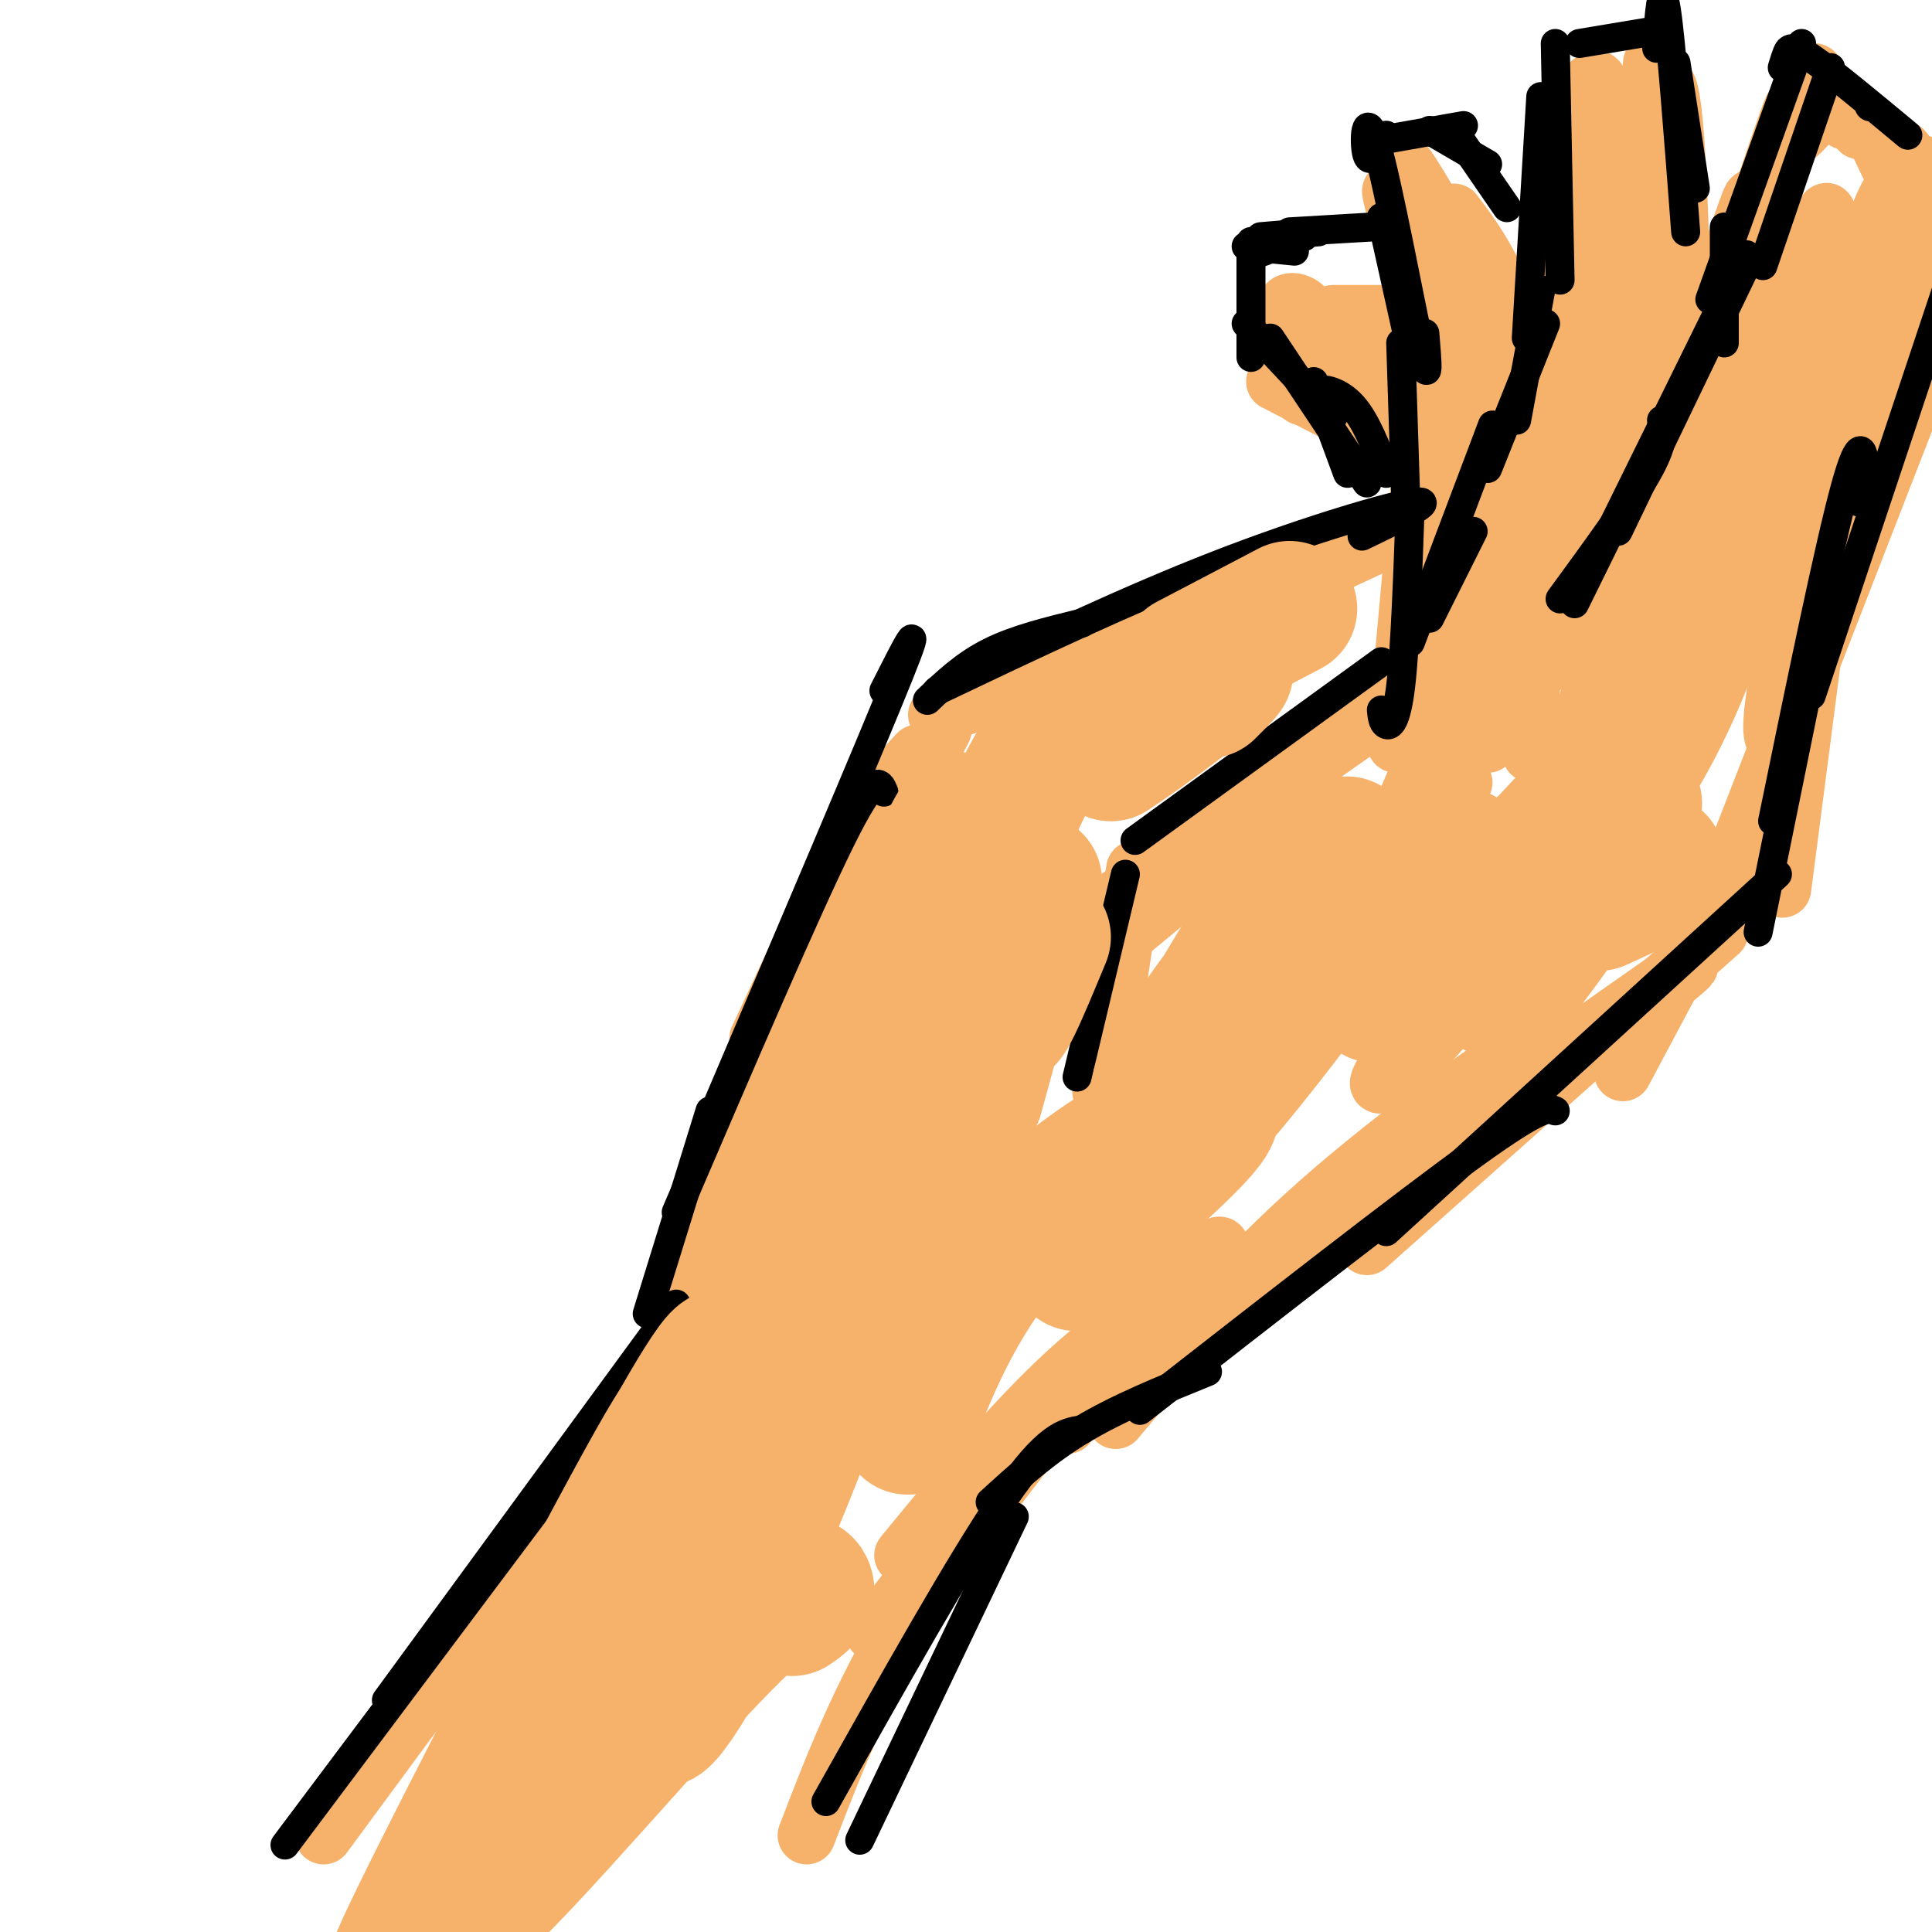 <svg viewBox='0 0 400 400' version='1.1' xmlns='http://www.w3.org/2000/svg' xmlns:xlink='http://www.w3.org/1999/xlink'><g fill='none' stroke='rgb(246,178,107)' stroke-width='12' stroke-linecap='round' stroke-linejoin='round'><path d='M190,156c-3.750,4.083 -7.500,8.167 -13,18c-5.500,9.833 -12.750,25.417 -20,41'/><path d='M189,161c4.833,-8.083 9.667,-16.167 3,-4c-6.667,12.167 -24.833,44.583 -43,77'/><path d='M194,148c0.000,0.000 51.000,-16.000 51,-16'/><path d='M217,140c-3.044,3.089 -6.089,6.178 -3,4c3.089,-2.178 12.311,-9.622 25,-16c12.689,-6.378 28.844,-11.689 45,-17'/><path d='M253,128c-7.000,3.167 -14.000,6.333 -7,3c7.000,-3.333 28.000,-13.167 49,-23'/><path d='M294,106c0.417,-7.000 0.833,-14.000 0,-6c-0.833,8.000 -2.917,31.000 -5,54'/><path d='M287,147c0.000,0.000 -60.000,42.000 -60,42'/><path d='M255,170c-5.917,2.417 -11.833,4.833 -16,9c-4.167,4.167 -6.583,10.083 -9,16'/><path d='M235,180c0.000,0.000 -7.000,46.000 -7,46'/><path d='M235,192c0.000,0.000 17.000,-14.000 17,-14'/><path d='M250,182c0.000,0.000 27.000,-11.000 27,-11'/><path d='M269,178c0.000,0.000 34.000,-16.000 34,-16'/><path d='M308,154c0.000,0.000 11.000,-18.000 11,-18'/><path d='M312,145c4.333,-4.667 8.667,-9.333 11,-11c2.333,-1.667 2.667,-0.333 3,1'/><path d='M313,145c0.000,0.000 10.000,-11.000 10,-11'/><path d='M333,122c0.000,0.000 17.000,-24.000 17,-24'/><path d='M343,107c0.000,0.000 -40.000,46.000 -40,46'/><path d='M298,150c0.000,0.000 -9.000,21.000 -9,21'/><path d='M357,57c4.067,-12.000 8.133,-24.000 4,-9c-4.133,15.000 -16.467,57.000 -19,66c-2.533,9.000 4.733,-15.000 12,-39'/><path d='M366,37c4.133,-12.156 8.267,-24.311 2,-3c-6.267,21.311 -22.933,76.089 -27,89c-4.067,12.911 4.467,-16.044 13,-45'/><path d='M364,41c-4.529,16.298 -9.059,32.597 -7,27c2.059,-5.597 10.706,-33.088 15,-45c4.294,-11.912 4.233,-8.244 3,-4c-1.233,4.244 -3.640,9.066 -3,9c0.640,-0.066 4.326,-5.019 7,-6c2.674,-0.981 4.337,2.009 6,5'/><path d='M382,25c1.250,-0.750 2.500,-1.500 4,0c1.500,1.500 3.250,5.250 5,9'/><path d='M394,31c1.178,1.311 2.356,2.622 1,5c-1.356,2.378 -5.244,5.822 -10,17c-4.756,11.178 -10.378,30.089 -16,49'/><path d='M390,51c-8.756,33.933 -17.511,67.867 -21,85c-3.489,17.133 -1.711,17.467 -1,17c0.711,-0.467 0.356,-1.733 0,-3'/><path d='M398,34c-3.917,1.500 -7.833,3.000 -13,24c-5.167,21.000 -11.583,61.500 -18,102'/><path d='M377,118c1.167,-7.500 2.333,-15.000 1,-4c-1.333,11.000 -5.167,40.500 -9,70'/><path d='M392,53c3.250,-8.833 6.500,-17.667 2,-5c-4.500,12.667 -16.750,46.833 -29,81'/><path d='M400,54c0.000,0.000 7.000,-14.000 7,-14'/><path d='M403,52c0.000,0.000 -34.000,103.000 -34,103'/><path d='M403,65c0.000,0.000 -49.000,126.000 -49,126'/><path d='M364,171c3.833,-7.750 7.667,-15.500 3,-7c-4.667,8.500 -17.833,33.250 -31,58'/><path d='M356,193c0.000,0.000 -73.000,65.000 -73,65'/><path d='M335,212c11.417,-9.000 22.833,-18.000 7,-7c-15.833,11.000 -58.917,42.000 -102,73'/><path d='M312,222c6.600,-5.733 13.200,-11.467 6,-7c-7.200,4.467 -28.200,19.133 -45,34c-16.800,14.867 -29.400,29.933 -42,45'/><path d='M242,269c4.244,-2.956 8.489,-5.911 5,-4c-3.489,1.911 -14.711,8.689 -26,19c-11.289,10.311 -22.644,24.156 -34,38'/><path d='M245,268c4.711,-5.511 9.422,-11.022 7,-10c-2.422,1.022 -11.978,8.578 -25,23c-13.022,14.422 -29.511,35.711 -46,57'/><path d='M221,295c6.000,-9.178 12.000,-18.356 6,-12c-6.000,6.356 -24.000,28.244 -36,47c-12.000,18.756 -18.000,34.378 -24,50'/><path d='M157,228c0.000,0.000 -23.000,62.000 -23,62'/><path d='M143,274c0.000,0.000 -51.000,69.000 -51,69'/><path d='M135,296c1.689,-1.733 3.378,-3.467 2,-3c-1.378,0.467 -5.822,3.133 -18,18c-12.178,14.867 -32.089,41.933 -52,69'/><path d='M333,26c2.076,30.197 4.152,60.394 5,64c0.848,3.606 0.468,-19.380 -2,-40c-2.468,-20.620 -7.024,-38.874 -7,-31c0.024,7.874 4.628,41.875 7,52c2.372,10.125 2.512,-3.626 0,-18c-2.512,-14.374 -7.676,-29.370 -10,-33c-2.324,-3.630 -1.807,4.106 0,10c1.807,5.894 4.903,9.947 8,14'/><path d='M334,44c0.000,0.667 -4.000,-4.667 -8,-10'/><path d='M336,27c0.111,-1.733 0.222,-3.467 1,-5c0.778,-1.533 2.222,-2.867 3,7c0.778,9.867 0.889,30.933 1,52'/><path d='M342,27c-0.144,-11.404 -0.288,-22.808 1,-4c1.288,18.808 4.010,67.827 5,70c0.990,2.173 0.250,-42.501 -1,-62c-1.250,-19.499 -3.009,-13.821 -4,-8c-0.991,5.821 -1.214,11.787 0,18c1.214,6.213 3.865,12.673 4,10c0.135,-2.673 -2.247,-14.478 -5,-20c-2.753,-5.522 -5.876,-4.761 -9,-4'/><path d='M333,27c-1.982,-6.284 -2.439,-19.994 -3,0c-0.561,19.994 -1.228,73.691 -1,72c0.228,-1.691 1.351,-58.769 0,-65c-1.351,-6.231 -5.175,38.384 -9,83'/><path d='M326,59c1.917,-3.417 3.833,-6.833 2,6c-1.833,12.833 -7.417,41.917 -13,71'/><path d='M333,69c1.578,-8.689 3.156,-17.378 3,-10c-0.156,7.378 -2.044,30.822 -4,44c-1.956,13.178 -3.978,16.089 -6,19'/><path d='M323,92c2.444,7.333 4.889,14.667 3,9c-1.889,-5.667 -8.111,-24.333 -13,-36c-4.889,-11.667 -8.444,-16.333 -12,-21'/><path d='M313,71c6.688,13.325 13.376,26.650 7,16c-6.376,-10.650 -25.817,-45.275 -29,-52c-3.183,-6.725 9.893,14.449 13,23c3.107,8.551 -3.755,4.477 -9,-4c-5.245,-8.477 -8.874,-21.359 -6,-10c2.874,11.359 12.250,46.960 16,60c3.750,13.040 1.875,3.520 0,-6'/><path d='M305,98c-0.667,-2.833 -2.333,-6.917 -4,-11'/><path d='M293,52c-1.714,-5.565 -3.429,-11.131 -1,-5c2.429,6.131 9.000,23.958 13,42c4.000,18.042 5.429,36.298 6,43c0.571,6.702 0.286,1.851 0,-3'/><path d='M291,51c1.222,-0.089 2.444,-0.178 5,5c2.556,5.178 6.444,15.622 9,28c2.556,12.378 3.778,26.689 5,41'/><path d='M294,65c0.000,0.000 -18.000,0.000 -18,0'/><path d='M283,72c5.862,0.478 11.725,0.956 7,0c-4.725,-0.956 -20.037,-3.347 -20,-3c0.037,0.347 15.424,3.430 16,3c0.576,-0.430 -13.660,-4.373 -18,-7c-4.340,-2.627 1.216,-3.938 3,0c1.784,3.938 -0.205,13.125 -1,16c-0.795,2.875 -0.398,-0.563 0,-4'/><path d='M270,77c-1.220,-3.083 -4.270,-8.792 0,-7c4.270,1.792 15.860,11.085 18,13c2.140,1.915 -5.169,-3.549 -8,-7c-2.831,-3.451 -1.185,-4.891 3,-4c4.185,0.891 10.910,4.112 15,7c4.090,2.888 5.545,5.444 7,8'/><path d='M303,91c2.083,7.000 4.167,14.000 5,22c0.833,8.000 0.417,17.000 0,26'/><path d='M306,109c0.000,0.000 -3.000,28.000 -3,28'/><path d='M303,120c0.000,0.000 -4.000,25.000 -4,25'/><path d='M263,73c0.000,0.000 23.000,19.000 23,19'/><path d='M264,79c0.000,0.000 35.000,18.000 35,18'/><path d='M277,75c6.167,2.333 12.333,4.667 17,10c4.667,5.333 7.833,13.667 11,22'/><path d='M301,82c1.844,0.511 3.689,1.022 5,1c1.311,-0.022 2.089,-0.578 3,8c0.911,8.578 1.956,26.289 3,44'/><path d='M307,75c0.619,-1.482 1.238,-2.964 2,-3c0.762,-0.036 1.667,1.375 3,6c1.333,4.625 3.095,12.464 4,26c0.905,13.536 0.952,32.768 1,52'/><path d='M335,86c0.577,-2.107 1.155,-4.214 2,-5c0.845,-0.786 1.958,-0.250 3,2c1.042,2.250 2.012,6.214 -1,21c-3.012,14.786 -10.006,40.393 -17,66'/><path d='M362,82c4.676,-8.949 9.352,-17.898 11,-17c1.648,0.898 0.266,11.643 -3,27c-3.266,15.357 -8.418,35.327 -15,51c-6.582,15.673 -14.595,27.049 -18,31c-3.405,3.951 -2.203,0.475 -1,-3'/><path d='M374,56c2.501,-8.045 5.002,-16.089 4,-10c-1.002,6.089 -5.506,26.313 -12,48c-6.494,21.687 -14.979,44.839 -25,63c-10.021,18.161 -21.577,31.332 -26,36c-4.423,4.668 -1.711,0.834 1,-3'/><path d='M363,65c1.786,-6.869 3.573,-13.738 5,-15c1.427,-1.262 2.496,3.085 -3,22c-5.496,18.915 -17.556,52.400 -29,78c-11.444,25.600 -22.274,43.315 -31,55c-8.726,11.685 -15.350,17.338 -18,19c-2.650,1.662 -1.325,-0.669 0,-3'/><path d='M360,109c5.780,-7.596 11.560,-15.193 7,-8c-4.560,7.193 -19.459,29.175 -34,47c-14.541,17.825 -28.722,31.491 -38,41c-9.278,9.509 -13.651,14.860 -24,22c-10.349,7.140 -26.675,16.070 -43,25'/><path d='M294,179c4.511,-3.267 9.022,-6.533 4,-4c-5.022,2.533 -19.578,10.867 -37,27c-17.422,16.133 -37.711,40.067 -58,64'/></g>
<g fill='none' stroke='rgb(0,0,0)' stroke-width='6' stroke-linecap='round' stroke-linejoin='round'><path d='M292,104c-0.533,15.089 -1.067,30.178 -2,38c-0.933,7.822 -2.267,8.378 -3,8c-0.733,-0.378 -0.867,-1.689 -1,-3'/><path d='M282,111c7.911,-3.822 15.822,-7.644 11,-7c-4.822,0.644 -22.378,5.756 -41,13c-18.622,7.244 -38.311,16.622 -58,26'/><path d='M224,129c-6.833,1.667 -13.667,3.333 -19,6c-5.333,2.667 -9.167,6.333 -13,10'/><path d='M183,143c4.417,-8.750 8.833,-17.500 3,-3c-5.833,14.500 -21.917,52.250 -38,90'/><path d='M183,164c-0.917,-2.250 -1.833,-4.500 -9,10c-7.167,14.500 -20.583,45.750 -34,77'/><path d='M147,230c0.000,0.000 -13.000,42.000 -13,42'/><path d='M140,270c0.000,0.000 -60.000,82.000 -60,82'/><path d='M119,302c0.000,0.000 -60.000,80.000 -60,80'/><path d='M286,137c0.000,0.000 -51.000,37.000 -51,37'/><path d='M233,181c0.000,0.000 -10.000,42.000 -10,42'/><path d='M399,72c3.000,-9.000 6.000,-18.000 2,-6c-4.000,12.000 -15.000,45.000 -26,78'/><path d='M385,104c0.533,-1.867 1.067,-3.733 1,-7c-0.067,-3.267 -0.733,-7.933 -4,4c-3.267,11.933 -9.133,40.467 -15,69'/><path d='M376,134c0.000,0.000 -12.000,59.000 -12,59'/><path d='M368,181c0.000,0.000 -81.000,74.000 -81,74'/><path d='M322,230c-1.333,-0.667 -2.667,-1.333 -17,9c-14.333,10.333 -41.667,31.667 -69,53'/><path d='M250,284c-9.250,3.750 -18.500,7.500 -26,12c-7.500,4.500 -13.250,9.750 -19,15'/><path d='M224,296c-3.583,0.583 -7.167,1.167 -16,14c-8.833,12.833 -22.917,37.917 -37,63'/><path d='M210,314c0.000,0.000 -32.000,67.000 -32,67'/><path d='M395,28c-7.911,-6.578 -15.822,-13.156 -20,-16c-4.178,-2.844 -4.622,-1.956 -5,-1c-0.378,0.956 -0.689,1.978 -1,3'/><path d='M387,22c0.000,0.000 0.100,0.100 0.1,0.1'/><path d='M379,14c0.000,0.000 -14.000,41.000 -14,41'/><path d='M373,9c0.000,0.000 -19.000,53.000 -19,53'/><path d='M357,47c0.000,0.000 0.000,24.000 0,24'/><path d='M361,56c0.000,0.000 -26.000,54.000 -26,54'/><path d='M357,62c3.583,-7.250 7.167,-14.500 2,-4c-5.167,10.500 -19.083,38.750 -33,67'/><path d='M344,87c0.250,2.417 0.500,4.833 -3,11c-3.500,6.167 -10.750,16.083 -18,26'/><path d='M343,10c0.500,-7.167 1.000,-14.333 2,-8c1.000,6.333 2.500,26.167 4,46'/><path d='M347,13c0.000,0.000 4.000,26.000 4,26'/><path d='M345,6c0.000,0.000 -18.000,3.000 -18,3'/><path d='M322,9c0.000,0.000 1.000,49.000 1,49'/><path d='M319,20c0.000,0.000 -3.000,50.000 -3,50'/><path d='M319,60c0.000,0.000 -5.000,27.000 -5,27'/><path d='M320,67c0.000,0.000 -12.000,30.000 -12,30'/><path d='M312,43c0.000,0.000 -11.000,-16.000 -11,-16'/><path d='M308,34c0.000,0.000 -12.000,-7.000 -12,-7'/><path d='M303,26c0.000,0.000 -17.000,3.000 -17,3'/><path d='M287,28c-1.655,3.185 -3.310,6.369 -4,4c-0.690,-2.369 -0.417,-10.292 2,-2c2.417,8.292 6.976,32.798 9,42c2.024,9.202 1.512,3.101 1,-3'/><path d='M286,45c0.000,0.000 6.000,27.000 6,27'/><path d='M284,47c0.000,0.000 -17.000,1.000 -17,1'/><path d='M273,48c0.000,0.000 -12.000,1.000 -12,1'/><path d='M268,52c0.000,0.000 -10.000,-1.000 -10,-1'/><path d='M270,49c0.000,0.000 -11.000,4.000 -11,4'/><path d='M259,50c0.000,0.000 0.000,24.000 0,24'/><path d='M258,67c0.000,0.000 15.000,16.000 15,16'/><path d='M272,79c0.000,0.000 7.000,19.000 7,19'/><path d='M263,70c0.000,0.000 20.000,30.000 20,30'/><path d='M276,86c0.000,0.000 0.100,0.100 0.1,0.1'/><path d='M276,86c-1.889,-2.133 -3.778,-4.267 -3,-5c0.778,-0.733 4.222,-0.067 7,3c2.778,3.067 4.889,8.533 7,14'/><path d='M290,71c0.000,0.000 1.000,31.000 1,31'/><path d='M309,88c0.000,0.000 -17.000,45.000 -17,45'/><path d='M305,110c0.000,0.000 -9.000,18.000 -9,18'/><path d='M277,171c0.000,0.000 -7.000,3.000 -7,3'/></g>
<g fill='none' stroke='rgb(246,178,107)' stroke-width='28' stroke-linecap='round' stroke-linejoin='round'><path d='M164,333c1.659,-1.122 3.318,-2.243 3,-4c-0.318,-1.757 -2.612,-4.149 -20,14c-17.388,18.149 -49.870,56.840 -51,53c-1.130,-3.840 29.093,-50.212 45,-76c15.907,-25.788 17.498,-30.992 5,-12c-12.498,18.992 -39.084,62.180 -53,84c-13.916,21.820 -15.163,22.271 -2,-4c13.163,-26.271 40.736,-79.265 48,-91c7.264,-11.735 -5.782,17.790 -16,38c-10.218,20.210 -17.609,31.105 -25,42'/><path d='M98,377c10.678,-22.552 49.874,-99.933 52,-96c2.126,3.933 -32.817,89.181 -31,91c1.817,1.819 40.393,-79.789 52,-99c11.607,-19.211 -3.755,23.976 -16,51c-12.245,27.024 -21.372,37.885 -18,29c3.372,-8.885 19.244,-37.516 28,-57c8.756,-19.484 10.396,-29.823 6,-20c-4.396,9.823 -14.827,39.806 -19,51c-4.173,11.194 -2.086,3.597 0,-4'/><path d='M152,323c8.708,-22.162 30.477,-75.566 37,-89c6.523,-13.434 -2.200,13.101 -10,33c-7.800,19.899 -14.676,33.163 -9,16c5.676,-17.163 23.903,-64.754 25,-70c1.097,-5.246 -14.935,31.852 -28,58c-13.065,26.148 -23.164,41.346 -15,16c8.164,-25.346 34.590,-91.237 42,-106c7.410,-14.763 -4.197,21.602 -13,45c-8.803,23.398 -14.801,33.828 -16,35c-1.199,1.172 2.400,-6.914 6,-15'/><path d='M171,246c6.317,-18.690 19.110,-57.914 25,-71c5.890,-13.086 4.878,-0.033 0,21c-4.878,21.033 -13.621,50.047 -11,42c2.621,-8.047 16.606,-53.156 26,-73c9.394,-19.844 14.197,-14.422 19,-9'/><path d='M230,156c7.933,-5.089 18.267,-13.311 22,-16c3.733,-2.689 0.867,0.156 -2,3'/><path d='M196,202c4.737,-14.135 9.473,-28.271 4,-5c-5.473,23.271 -21.156,83.948 -20,83c1.156,-0.948 19.152,-63.522 22,-65c2.848,-1.478 -9.453,58.140 -13,75c-3.547,16.860 1.660,-9.038 16,-28c14.340,-18.962 37.811,-30.989 44,-32c6.189,-1.011 -4.906,8.995 -16,19'/><path d='M233,249c-7.002,8.621 -16.507,20.675 -4,5c12.507,-15.675 47.027,-59.078 48,-59c0.973,0.078 -31.601,43.637 -35,42c-3.399,-1.637 22.376,-48.469 26,-56c3.624,-7.531 -14.905,24.239 -23,37c-8.095,12.761 -5.757,6.513 3,-6c8.757,-12.513 23.935,-31.292 29,-36c5.065,-4.708 0.019,4.655 -7,14c-7.019,9.345 -16.009,18.673 -25,28'/><path d='M245,218c5.919,-3.962 33.215,-27.867 45,-37c11.785,-9.133 8.057,-3.495 9,-3c0.943,0.495 6.557,-4.153 2,3c-4.557,7.153 -19.285,26.108 -16,25c3.285,-1.108 24.584,-22.280 36,-32c11.416,-9.720 12.950,-7.988 15,-8c2.050,-0.012 4.617,-1.769 -1,7c-5.617,8.769 -19.417,28.062 -23,32c-3.583,3.938 3.050,-7.481 10,-15c6.950,-7.519 14.217,-11.140 18,-12c3.783,-0.860 4.081,1.040 2,3c-2.081,1.960 -6.540,3.980 -11,6'/><path d='M173,221c1.489,-1.044 2.978,-2.089 4,-2c1.022,0.089 1.578,1.311 0,9c-1.578,7.689 -5.289,21.844 -9,36'/><path d='M216,194c-4.470,10.798 -8.940,21.595 -8,15c0.940,-6.595 7.292,-30.583 6,-26c-1.292,4.583 -10.226,37.738 -12,44c-1.774,6.262 3.613,-14.369 9,-35'/><path d='M246,137c0.000,0.000 21.000,-11.000 21,-11'/></g>
</svg>